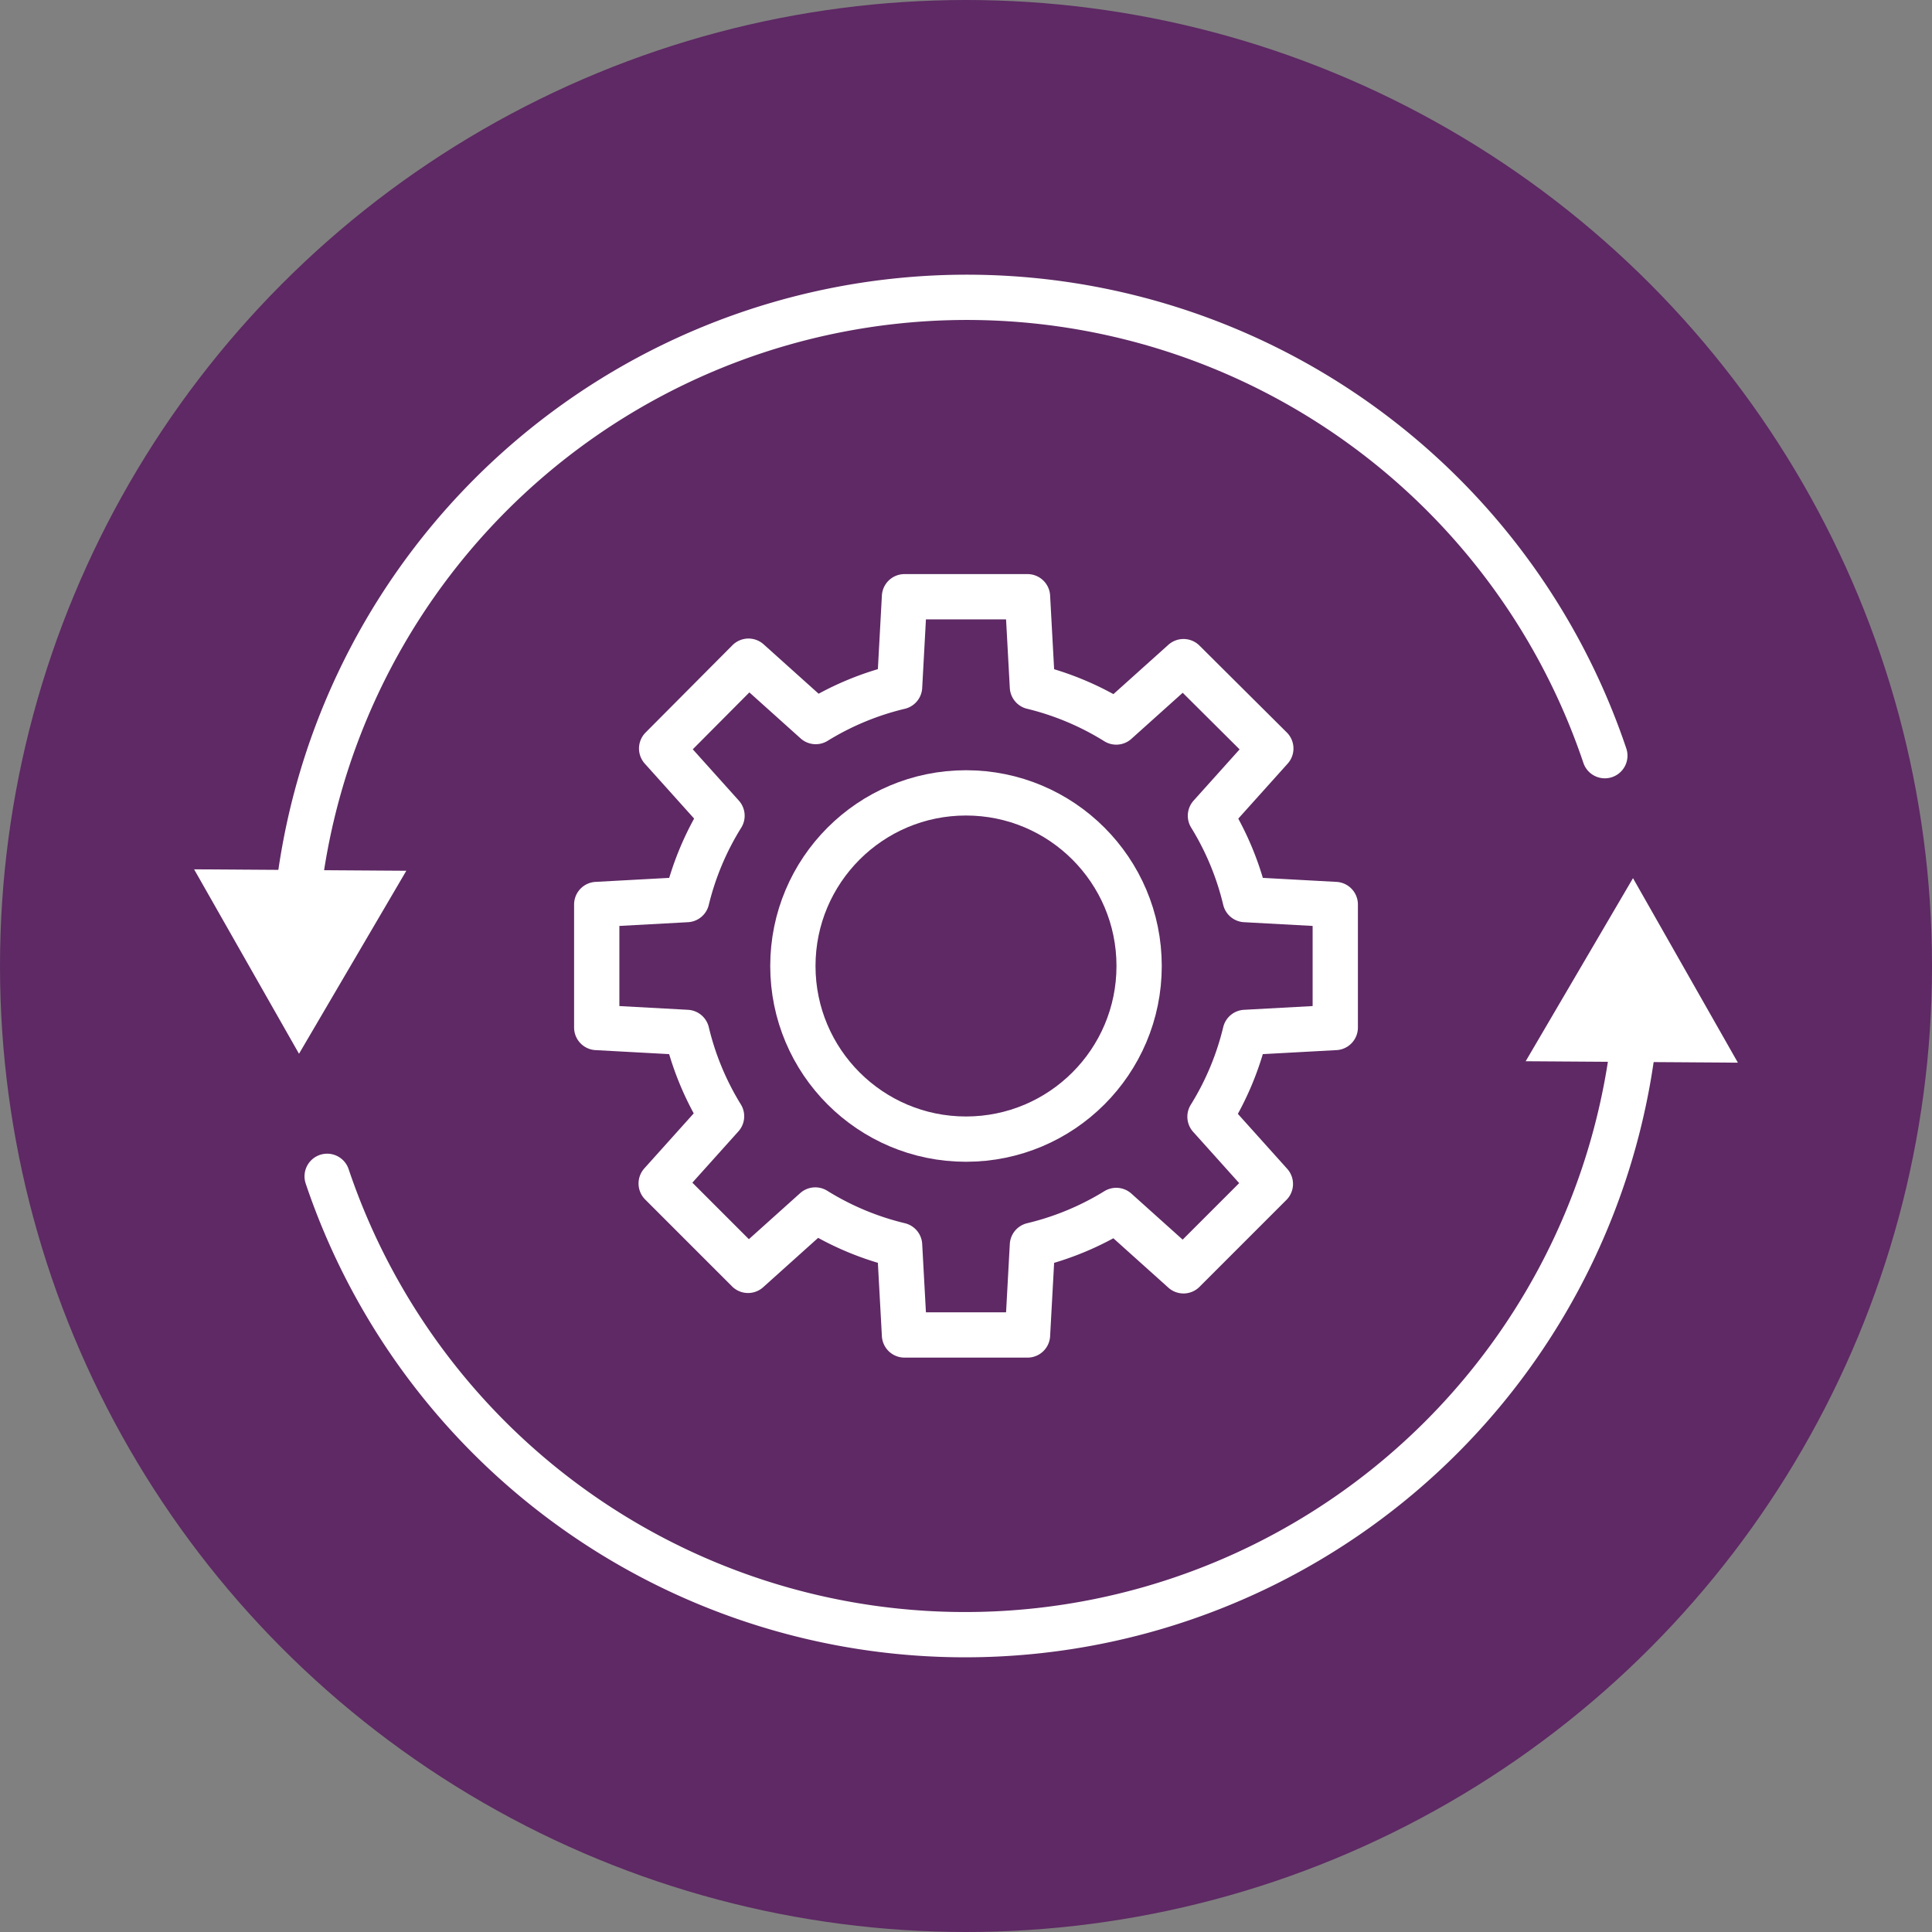 <svg xmlns="http://www.w3.org/2000/svg" id="Layer_1" data-name="Layer 1" viewBox="0 0 256 256"><rect x="0" y="0" width="256" height="256" fill="#808080" stroke="none"/><defs><style>.cls-1{fill:#5e2964;}.cls-2,.cls-3{fill:none;stroke:#fff;stroke-width:6px;}.cls-2{stroke-linejoin:round;}.cls-3{stroke-linecap:round;stroke-miterlimit:10;}.cls-4{fill:#fff;}</style></defs><circle class="cls-1" cx="128" cy="128" r="128"></circle><path class="cls-2" d="M119.85,176.89h16.3L136.8,165a37.94,37.94,0,0,0,11.11-4.61l8.91,8,11.51-11.51-8-8.91A37.94,37.94,0,0,0,165,136.8l11.93-.65v-16.3L165,119.2a37.94,37.94,0,0,0-4.61-11.11l8-8.91L156.82,87.67l-8.91,8A37.94,37.94,0,0,0,136.8,91l-.65-11.93h-16.3L119.2,91a37.94,37.94,0,0,0-11.11,4.61l-8.91-8L87.67,99.18l8,8.91A37.94,37.94,0,0,0,91,119.2l-11.93.65v16.3L91,136.8a37.94,37.94,0,0,0,4.61,11.11l-8,8.91,11.51,11.51,8.91-8A37.94,37.94,0,0,0,119.2,165Z"></path><circle class="cls-2" cx="128" cy="128" r="22.94"></circle><path class="cls-3" d="M39.39,119.4a89.2,89.2,0,0,1,173.26-19.27"></path><polygon class="cls-4" points="53.84 115.38 39.62 139.63 25.72 115.19 53.84 115.38"></polygon><path class="cls-3" d="M216.61,136.6A89.2,89.2,0,0,1,43.35,155.87"></path><polygon class="cls-4" points="202.16 140.62 216.38 116.36 230.28 140.81 202.16 140.62"></polygon></svg>